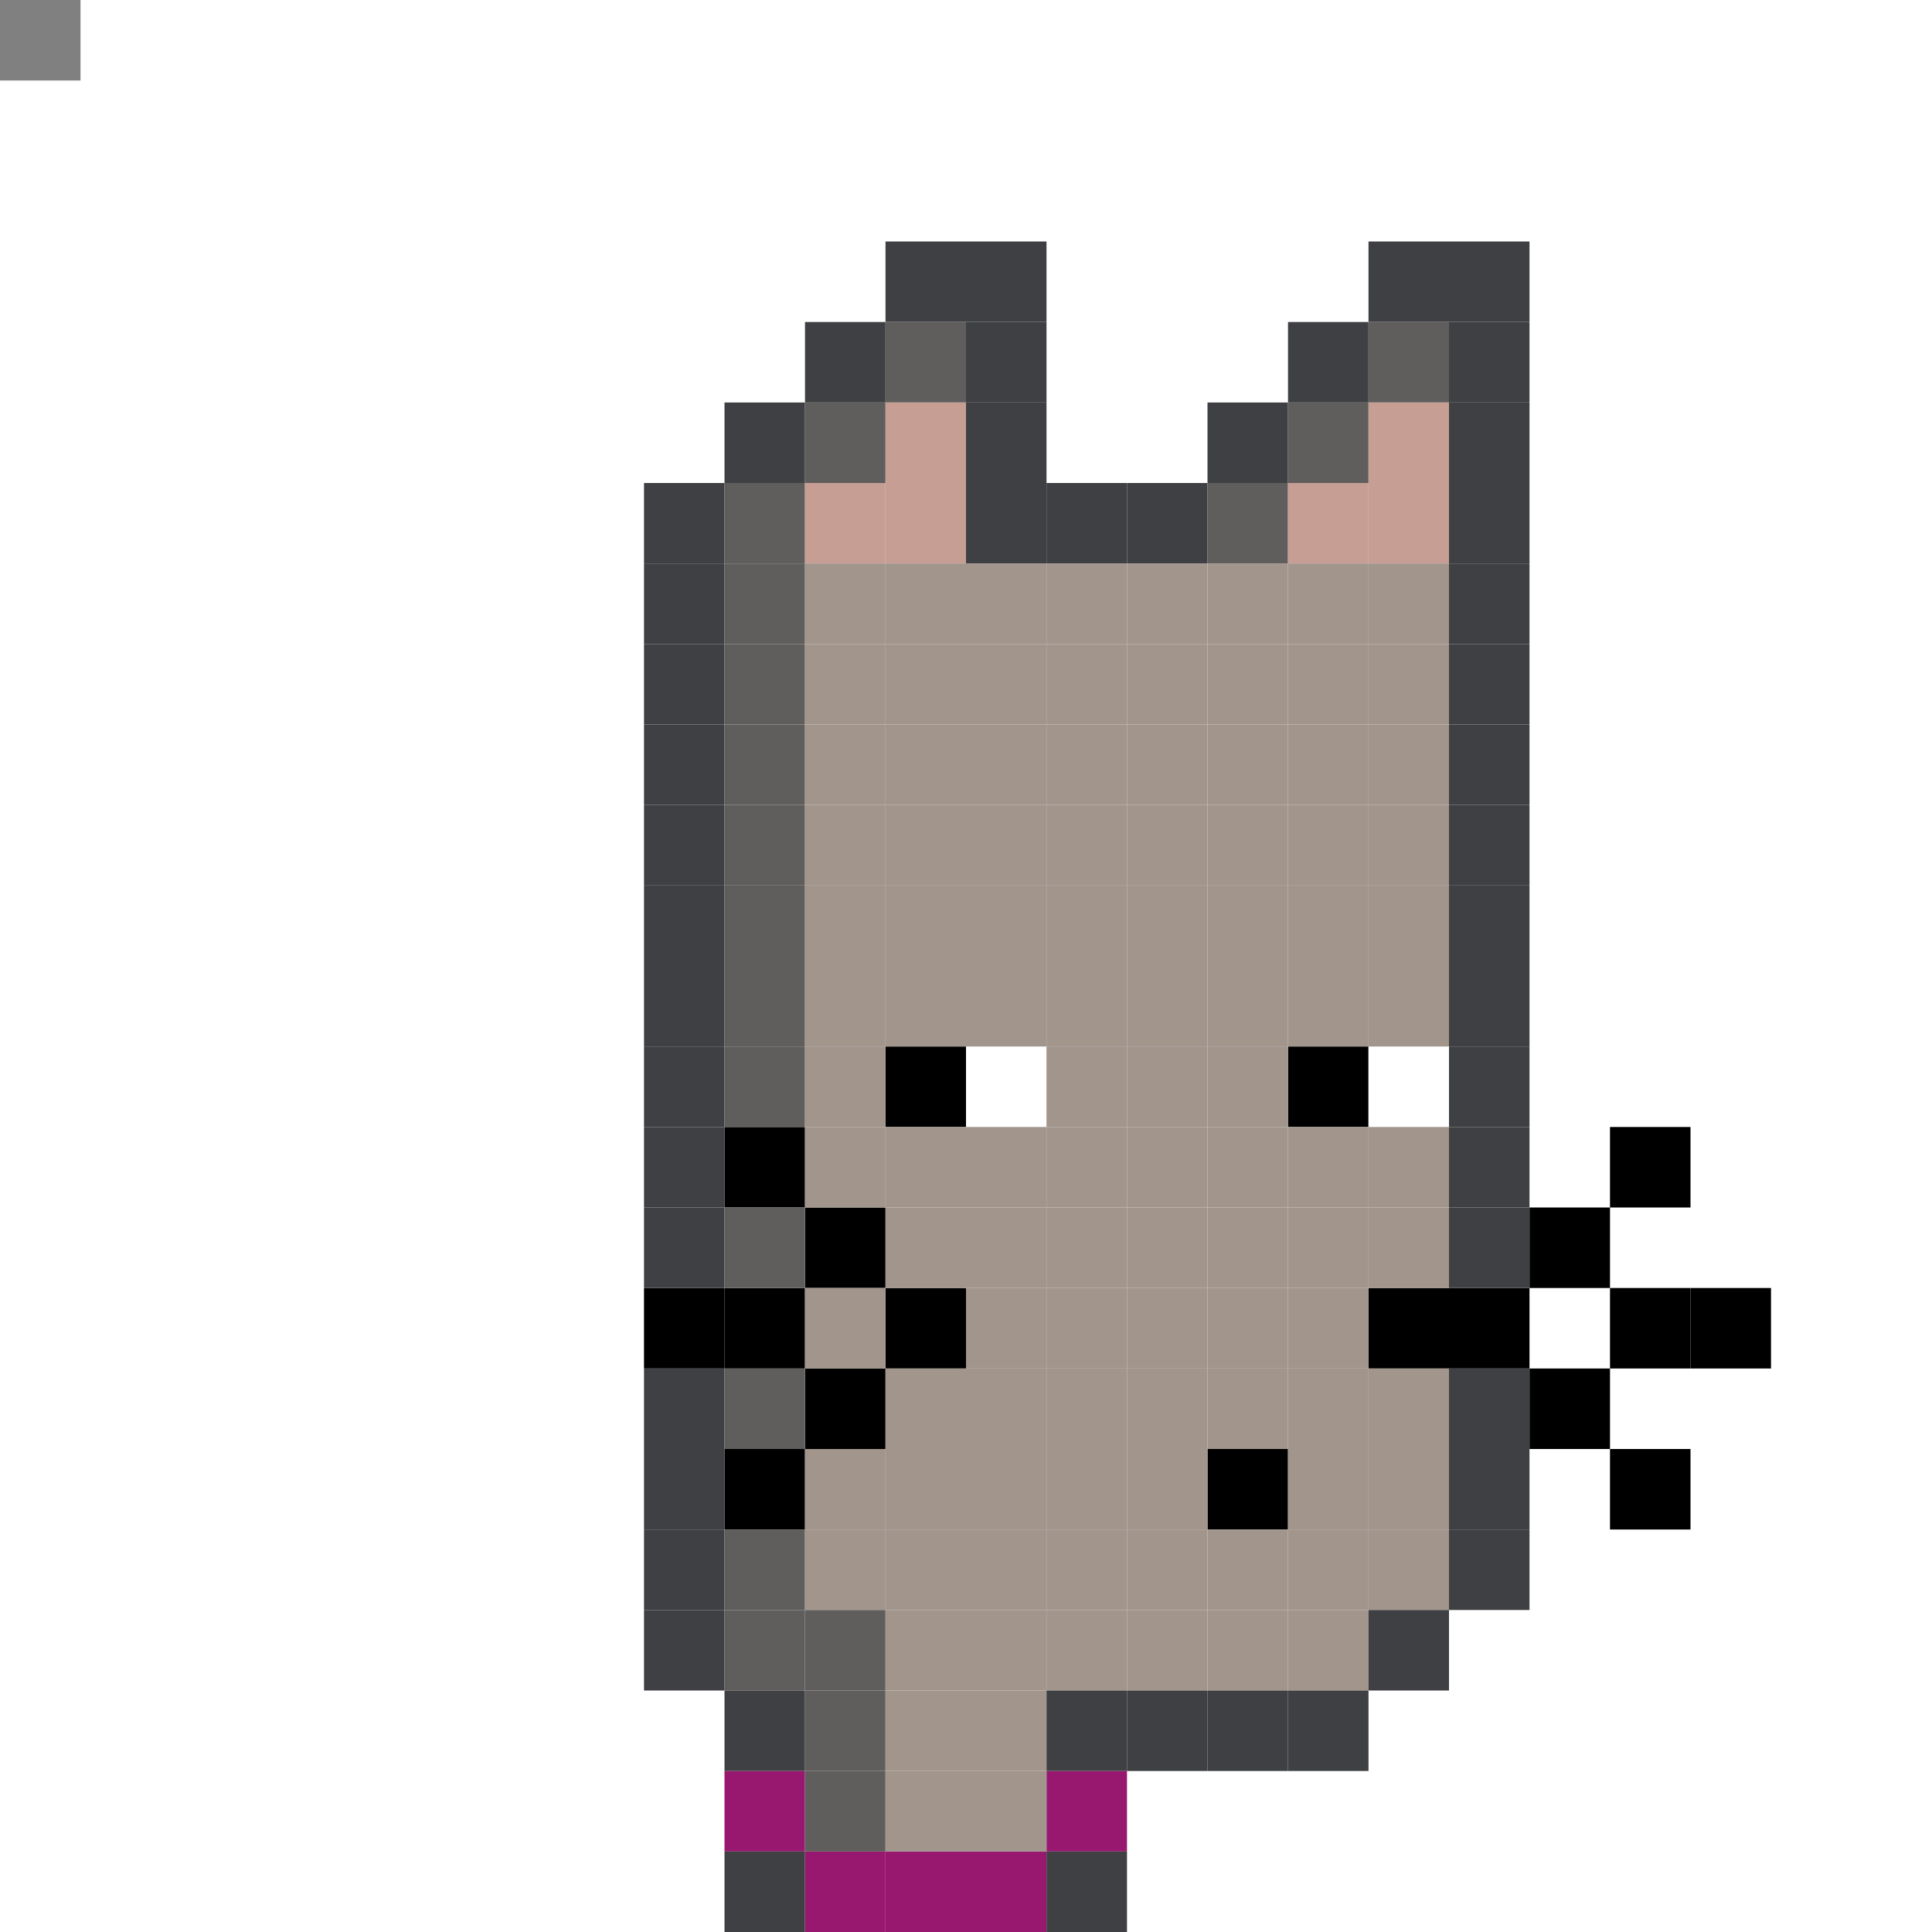 <svg xmlns="http://www.w3.org/2000/svg" id="c" preserveAspectRatio="xMinYMin meet" viewBox="0 0 24 24"><rect x="0" y="0" width="24" height="24" fill="#808080" stroke="none"/><rect x="9" y="14" class="c02"/><rect x="20" y="14" class="c02"/><rect x="10" y="15" class="c02"/><rect x="19" y="15" class="c02"/><rect x="8" y="16" class="c02"/><rect x="9" y="16" class="c02"/><rect x="11" y="16" class="c02"/><rect x="17" y="16" class="c02"/><rect x="18" y="16" class="c02"/><rect x="20" y="16" class="c02"/><rect x="21" y="16" class="c02"/><rect x="10" y="17" class="c02"/><rect x="19" y="17" class="c02"/><rect x="9" y="18" class="c02"/><rect x="20" y="18" class="c02"/><rect x="9" y="22" class="c47"/><rect x="13" y="22" class="c47"/><rect x="10" y="23" class="c47"/><rect x="11" y="23" class="c47"/><rect x="12" y="23" class="c47"/><rect x="11" y="13" class="c02"/><rect x="12" y="13" class="c01"/><rect x="16" y="13" class="c02"/><rect x="17" y="13" class="c01"/><rect x="15" y="18" class="c02"/><rect x="11" y="3" class="c43"/><rect x="12" y="3" class="c43"/><rect x="17" y="3" class="c43"/><rect x="18" y="3" class="c43"/><rect x="10" y="4" class="c43"/><rect x="11" y="4" class="c44"/><rect x="12" y="4" class="c43"/><rect x="16" y="4" class="c43"/><rect x="17" y="4" class="c44"/><rect x="18" y="4" class="c43"/><rect x="9" y="5" class="c43"/><rect x="10" y="5" class="c44"/><rect x="11" y="5" class="c45"/><rect x="12" y="5" class="c43"/><rect x="15" y="5" class="c43"/><rect x="16" y="5" class="c44"/><rect x="17" y="5" class="c45"/><rect x="18" y="5" class="c43"/><rect x="8" y="6" class="c43"/><rect x="9" y="6" class="c44"/><rect x="10" y="6" class="c45"/><rect x="11" y="6" class="c45"/><rect x="12" y="6" class="c43"/><rect x="13" y="6" class="c43"/><rect x="14" y="6" class="c43"/><rect x="15" y="6" class="c44"/><rect x="16" y="6" class="c45"/><rect x="17" y="6" class="c45"/><rect x="18" y="6" class="c43"/><rect x="8" y="7" class="c43"/><rect x="9" y="7" class="c44"/><rect x="10" y="7" class="c46"/><rect x="11" y="7" class="c46"/><rect x="12" y="7" class="c46"/><rect x="13" y="7" class="c46"/><rect x="14" y="7" class="c46"/><rect x="15" y="7" class="c46"/><rect x="16" y="7" class="c46"/><rect x="17" y="7" class="c46"/><rect x="18" y="7" class="c43"/><rect x="8" y="8" class="c43"/><rect x="9" y="8" class="c44"/><rect x="10" y="8" class="c46"/><rect x="11" y="8" class="c46"/><rect x="12" y="8" class="c46"/><rect x="13" y="8" class="c46"/><rect x="14" y="8" class="c46"/><rect x="15" y="8" class="c46"/><rect x="16" y="8" class="c46"/><rect x="17" y="8" class="c46"/><rect x="18" y="8" class="c43"/><rect x="8" y="9" class="c43"/><rect x="9" y="9" class="c44"/><rect x="10" y="9" class="c46"/><rect x="11" y="9" class="c46"/><rect x="12" y="9" class="c46"/><rect x="13" y="9" class="c46"/><rect x="14" y="9" class="c46"/><rect x="15" y="9" class="c46"/><rect x="16" y="9" class="c46"/><rect x="17" y="9" class="c46"/><rect x="18" y="9" class="c43"/><rect x="8" y="10" class="c43"/><rect x="9" y="10" class="c44"/><rect x="10" y="10" class="c46"/><rect x="11" y="10" class="c46"/><rect x="12" y="10" class="c46"/><rect x="13" y="10" class="c46"/><rect x="14" y="10" class="c46"/><rect x="15" y="10" class="c46"/><rect x="16" y="10" class="c46"/><rect x="17" y="10" class="c46"/><rect x="18" y="10" class="c43"/><rect x="8" y="11" class="c43"/><rect x="9" y="11" class="c44"/><rect x="10" y="11" class="c46"/><rect x="11" y="11" class="c46"/><rect x="12" y="11" class="c46"/><rect x="13" y="11" class="c46"/><rect x="14" y="11" class="c46"/><rect x="15" y="11" class="c46"/><rect x="16" y="11" class="c46"/><rect x="17" y="11" class="c46"/><rect x="18" y="11" class="c43"/><rect x="8" y="12" class="c43"/><rect x="9" y="12" class="c44"/><rect x="10" y="12" class="c46"/><rect x="11" y="12" class="c46"/><rect x="12" y="12" class="c46"/><rect x="13" y="12" class="c46"/><rect x="14" y="12" class="c46"/><rect x="15" y="12" class="c46"/><rect x="16" y="12" class="c46"/><rect x="17" y="12" class="c46"/><rect x="18" y="12" class="c43"/><rect x="8" y="13" class="c43"/><rect x="9" y="13" class="c44"/><rect x="10" y="13" class="c46"/><rect x="13" y="13" class="c46"/><rect x="14" y="13" class="c46"/><rect x="15" y="13" class="c46"/><rect x="18" y="13" class="c43"/><rect x="8" y="14" class="c43"/><rect x="10" y="14" class="c46"/><rect x="11" y="14" class="c46"/><rect x="12" y="14" class="c46"/><rect x="13" y="14" class="c46"/><rect x="14" y="14" class="c46"/><rect x="15" y="14" class="c46"/><rect x="16" y="14" class="c46"/><rect x="17" y="14" class="c46"/><rect x="18" y="14" class="c43"/><rect x="8" y="15" class="c43"/><rect x="9" y="15" class="c44"/><rect x="11" y="15" class="c46"/><rect x="12" y="15" class="c46"/><rect x="13" y="15" class="c46"/><rect x="14" y="15" class="c46"/><rect x="15" y="15" class="c46"/><rect x="16" y="15" class="c46"/><rect x="17" y="15" class="c46"/><rect x="18" y="15" class="c43"/><rect x="10" y="16" class="c46"/><rect x="12" y="16" class="c46"/><rect x="13" y="16" class="c46"/><rect x="14" y="16" class="c46"/><rect x="15" y="16" class="c46"/><rect x="16" y="16" class="c46"/><rect x="8" y="17" class="c43"/><rect x="9" y="17" class="c44"/><rect x="11" y="17" class="c46"/><rect x="12" y="17" class="c46"/><rect x="13" y="17" class="c46"/><rect x="14" y="17" class="c46"/><rect x="15" y="17" class="c46"/><rect x="16" y="17" class="c46"/><rect x="17" y="17" class="c46"/><rect x="18" y="17" class="c43"/><rect x="8" y="18" class="c43"/><rect x="10" y="18" class="c46"/><rect x="11" y="18" class="c46"/><rect x="12" y="18" class="c46"/><rect x="13" y="18" class="c46"/><rect x="14" y="18" class="c46"/><rect x="16" y="18" class="c46"/><rect x="17" y="18" class="c46"/><rect x="18" y="18" class="c43"/><rect x="8" y="19" class="c43"/><rect x="9" y="19" class="c44"/><rect x="10" y="19" class="c46"/><rect x="11" y="19" class="c46"/><rect x="12" y="19" class="c46"/><rect x="13" y="19" class="c46"/><rect x="14" y="19" class="c46"/><rect x="15" y="19" class="c46"/><rect x="16" y="19" class="c46"/><rect x="17" y="19" class="c46"/><rect x="18" y="19" class="c43"/><rect x="8" y="20" class="c43"/><rect x="9" y="20" class="c44"/><rect x="10" y="20" class="c44"/><rect x="11" y="20" class="c46"/><rect x="12" y="20" class="c46"/><rect x="13" y="20" class="c46"/><rect x="14" y="20" class="c46"/><rect x="15" y="20" class="c46"/><rect x="16" y="20" class="c46"/><rect x="17" y="20" class="c43"/><rect x="9" y="21" class="c43"/><rect x="10" y="21" class="c44"/><rect x="11" y="21" class="c46"/><rect x="12" y="21" class="c46"/><rect x="13" y="21" class="c43"/><rect x="14" y="21" class="c43"/><rect x="15" y="21" class="c43"/><rect x="16" y="21" class="c43"/><rect x="10" y="22" class="c44"/><rect x="11" y="22" class="c46"/><rect x="12" y="22" class="c46"/><rect x="9" y="23" class="c43"/><rect x="13" y="23" class="c43"/><style>rect{width:1px;height:1px}#c{shape-rendering:crispedges}.c01{fill:#fff}.c02{fill:#000}.c43{fill:#3f4043}.c44{fill:#5f5e5c}.c45{fill:#c69e94}.c46{fill:#a1958c}.c47{fill:#981870}</style></svg>